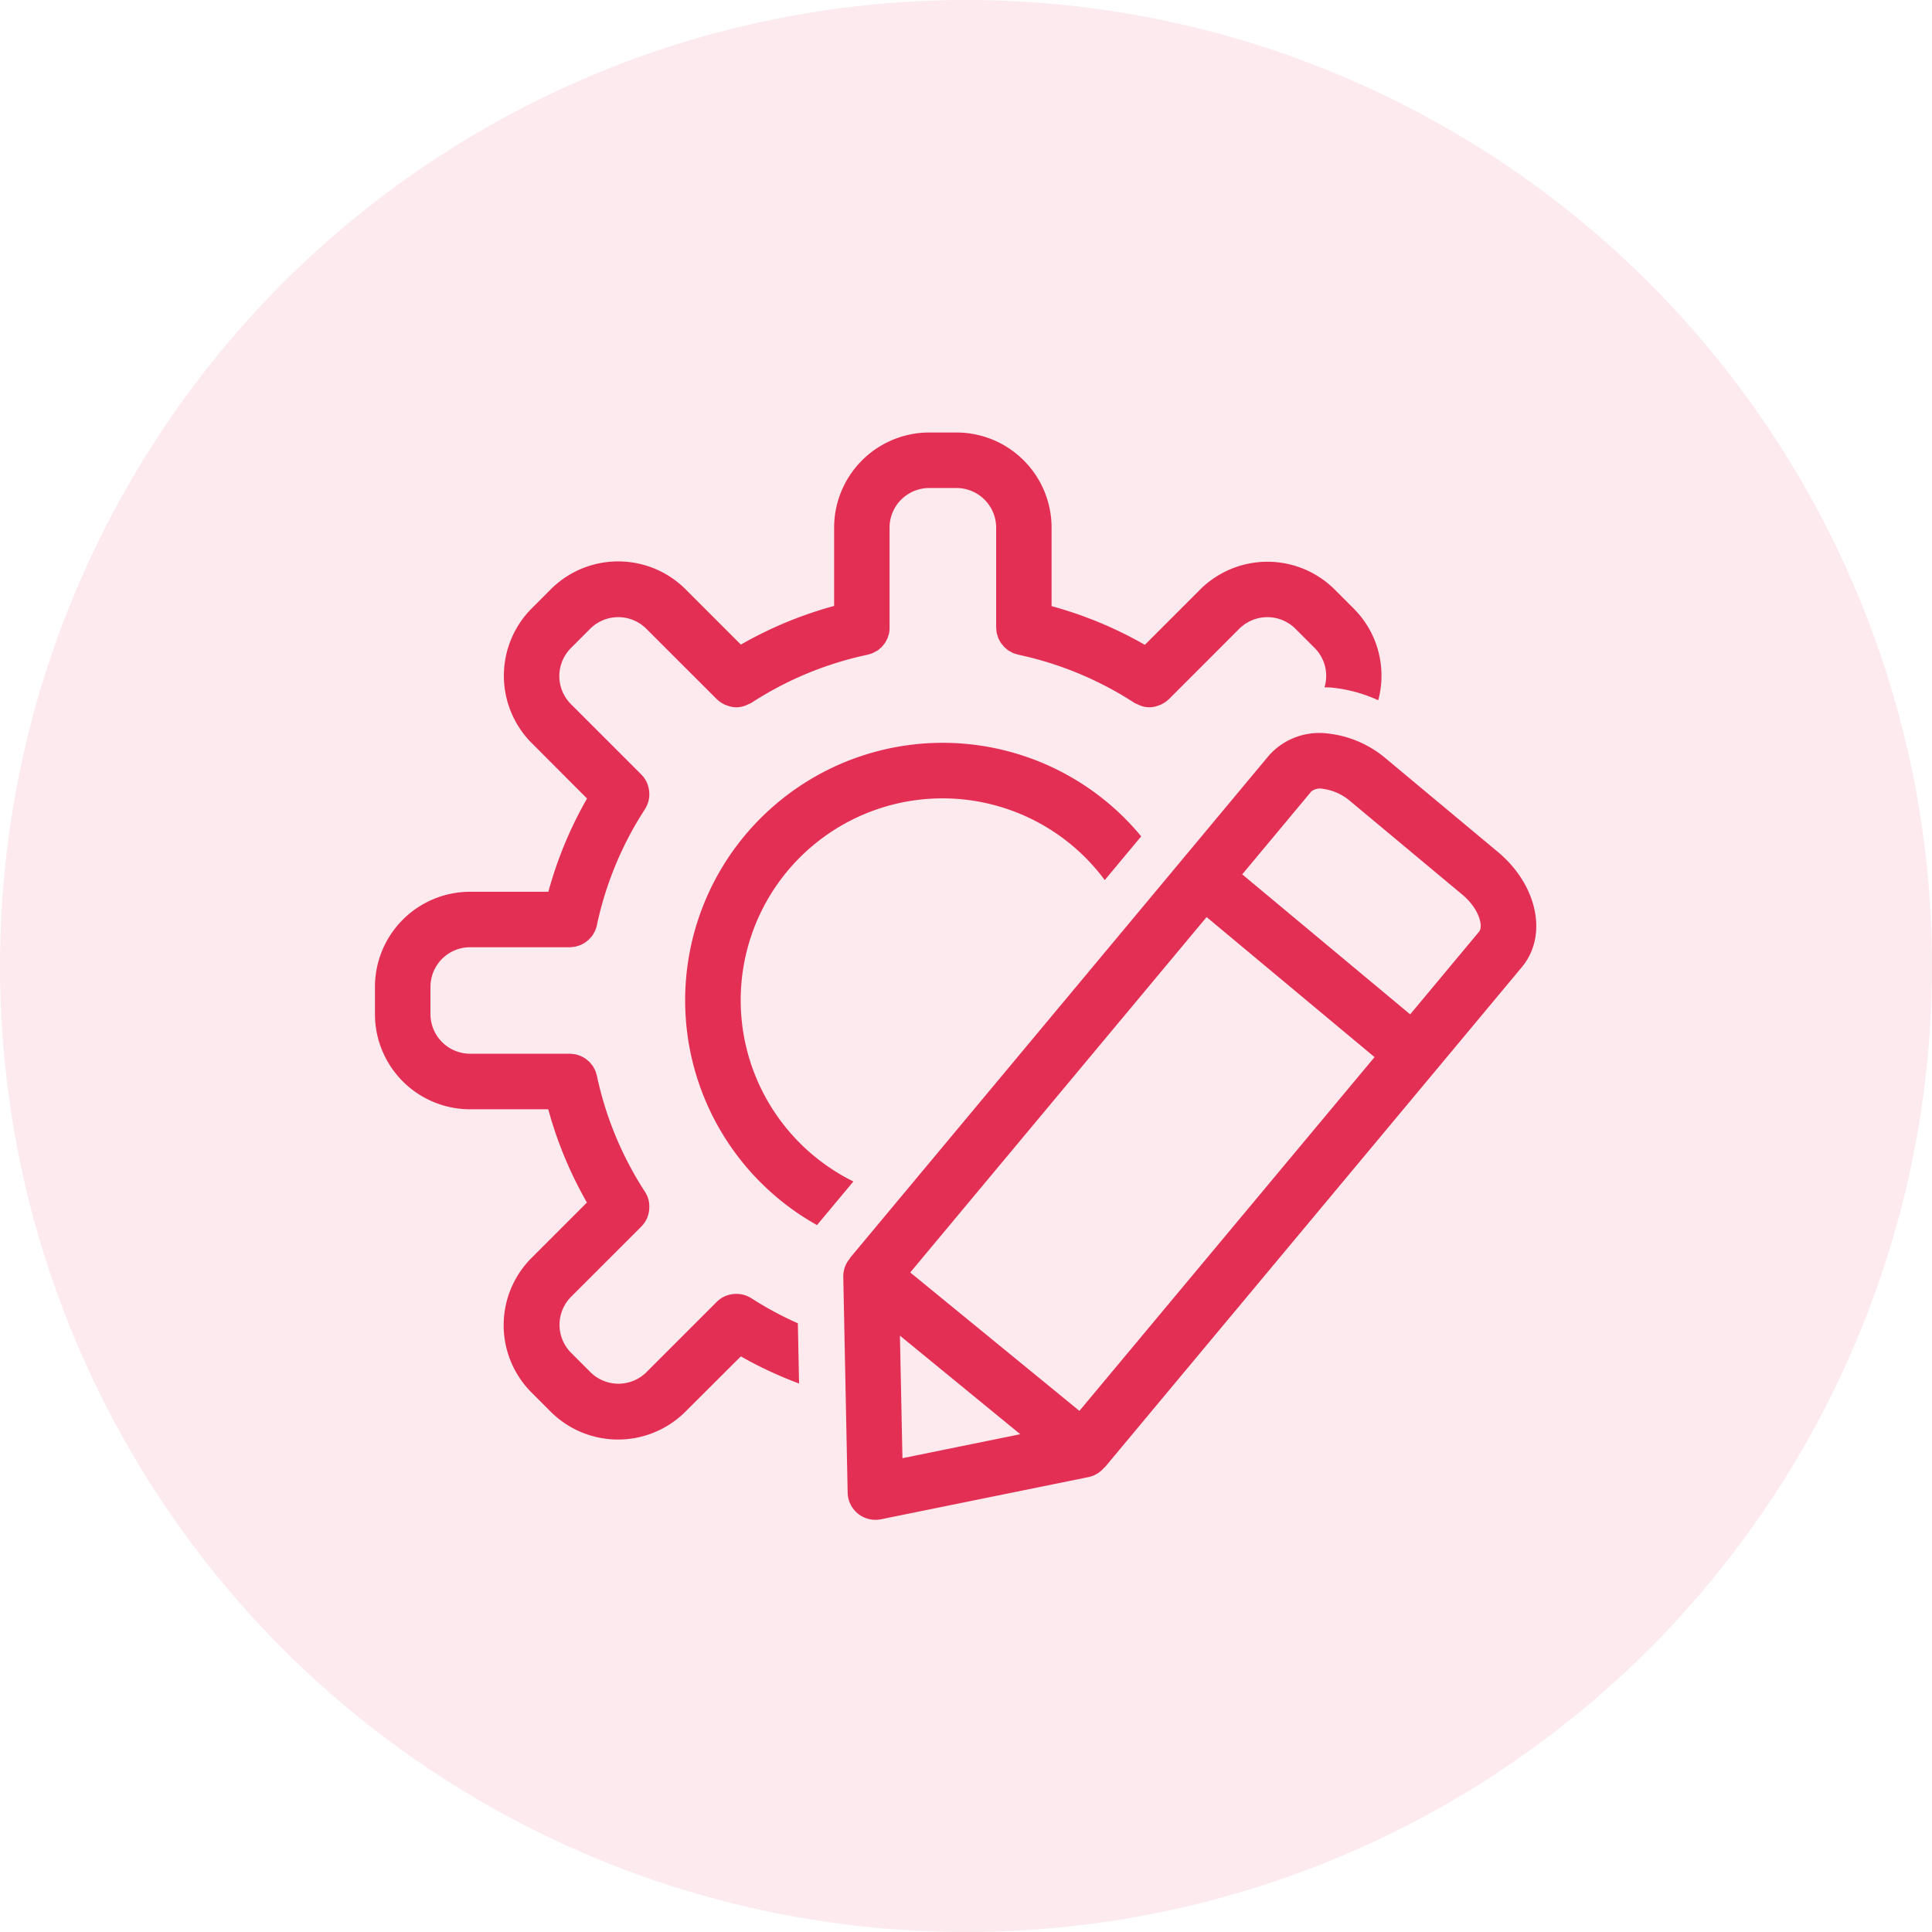 <svg xmlns="http://www.w3.org/2000/svg" width="67" height="67" viewBox="0 0 67 67">
  <g id="Group_7495" data-name="Group 7495" transform="translate(-794 -2598)">
    <circle id="Ellipse_67" data-name="Ellipse 67" cx="33.5" cy="33.5" r="33.5" transform="translate(794 2598)" fill="#e42f54" opacity="0.1"/>
    <g id="Group_7376" data-name="Group 7376" transform="translate(-915.987 2526.158)">
      <path id="Path_8110" data-name="Path 8110" d="M1771,107.205l-3.878-3.234a3.737,3.737,0,0,0-2.04-.878,2.339,2.339,0,0,0-2.029.77l-3.016,3.619-11.518,13.813.007.006a.95.95,0,0,0-.23.63l.152,7.49a.962.962,0,0,0,.963.943.974.974,0,0,0,.193-.019l7.205-1.465a.958.958,0,0,0,.54-.332l.007.006,11.461-13.744,3.016-3.619C1772.738,110.1,1772.37,108.351,1771,107.205Zm-20.652,21.022-.087-4.25,4.172,3.418Zm6.137-1.641-5.867-4.8,10.278-12.325,5.824,4.857Zm13.87-16.63-2.4,2.879-5.824-4.855,2.4-2.88a.486.486,0,0,1,.389-.087,1.821,1.821,0,0,1,.968.438l3.878,3.234C1770.366,109.187,1770.488,109.794,1770.351,109.956Z" transform="translate(-9.065 -5.816)" fill="#e42f54"/>
      <path id="Path_8111" data-name="Path 8111" d="M1736.047,116.866a.987.987,0,0,0-.15-.078c-.006,0-.011-.006-.017-.008a.958.958,0,0,0-.344-.067h-.019a.954.954,0,0,0-.344.064l-.017.005a.941.941,0,0,0-.312.207h0l0,0-2.439,2.439a1.379,1.379,0,0,1-1.942,0l-.673-.674a1.377,1.377,0,0,1,0-1.939l2.439-2.439h0v0a.981.981,0,0,0,.207-.311.06.06,0,0,1,.005-.018.972.972,0,0,0,.064-.344v-.017a.964.964,0,0,0-.064-.346l-.007-.013a.94.94,0,0,0-.079-.153,11.927,11.927,0,0,1-1.669-4.029c0-.015-.01-.028-.013-.042a1.027,1.027,0,0,0-.044-.138c-.01-.023-.024-.043-.035-.064a.931.931,0,0,0-.056-.1c-.014-.02-.031-.037-.047-.056a.936.936,0,0,0-.074-.086c-.014-.014-.031-.025-.045-.038a.966.966,0,0,0-.1-.079c-.013-.008-.027-.014-.04-.022a.93.93,0,0,0-.123-.064c-.016-.006-.033-.01-.049-.015a.837.837,0,0,0-.128-.038c-.031-.006-.064-.006-.094-.01a.82.82,0,0,0-.091-.009h-3.457a1.376,1.376,0,0,1-1.375-1.375v-.943a1.375,1.375,0,0,1,1.375-1.375h3.462a.963.963,0,0,0,.286-.049c.016-.005.031-.008.046-.014a.981.981,0,0,0,.242-.135c.014-.01.026-.021.04-.033a.993.993,0,0,0,.188-.21c.006-.01.011-.021.017-.031a.974.974,0,0,0,.114-.282v-.005a11.938,11.938,0,0,1,1.668-4.028,1,1,0,0,0,.079-.153l.006-.013a.96.96,0,0,0,.067-.347v-.017a.989.989,0,0,0-.067-.344.057.057,0,0,0-.005-.018.959.959,0,0,0-.208-.312h0l-.005-.006-2.435-2.435a1.377,1.377,0,0,1,0-1.942l.673-.674a1.378,1.378,0,0,1,1.939,0l2.446,2.445s.01.005.013.01a.96.96,0,0,0,.277.184l.069.026a.959.959,0,0,0,.321.064h0a.982.982,0,0,0,.321-.064c.031-.012.059-.027.089-.041a1.04,1.04,0,0,0,.112-.051,11.926,11.926,0,0,1,4.028-1.669c.012,0,.022-.008.033-.011a1.027,1.027,0,0,0,.148-.047c.024-.01.045-.024.068-.037s.064-.034.1-.053.049-.039.072-.06.048-.038.069-.059.04-.047.059-.071.04-.047.058-.073.029-.053.043-.079.031-.055.044-.085a.911.911,0,0,0,.031-.1c.008-.026.018-.052.024-.08a1.143,1.143,0,0,0,.014-.14c0-.016,0-.031,0-.048V90.141a1.375,1.375,0,0,1,1.375-1.375h.943a1.376,1.376,0,0,1,1.379,1.373V93.6c0,.021,0,.04.006.064a.942.942,0,0,0,.013.128.757.757,0,0,0,.027.09c.009.03.015.06.027.088a.86.86,0,0,0,.048.09.639.639,0,0,0,.04.073q.056.073.117.144a.894.894,0,0,0,.068.059c.023.021.047.041.073.06s.06.034.09.051.047.028.073.04a.976.976,0,0,0,.135.043c.016,0,.029.012.044.015a11.957,11.957,0,0,1,4.029,1.669,1.078,1.078,0,0,0,.11.051c.031.015.06.03.091.042a.854.854,0,0,0,.642,0l.069-.026a.977.977,0,0,0,.277-.184s.01-.005.013-.01l2.442-2.443a1.38,1.38,0,0,1,1.942,0l.674.674a1.369,1.369,0,0,1,.336,1.361c.074,0,.147,0,.222.006a5.062,5.062,0,0,1,1.642.441,3.287,3.287,0,0,0-.839-3.168l-.673-.674a3.307,3.307,0,0,0-4.662,0l-1.92,1.92a13.816,13.816,0,0,0-3.234-1.342V90.141a3.3,3.3,0,0,0-3.3-3.3h-.941a3.3,3.3,0,0,0-3.3,3.3v2.714a13.79,13.79,0,0,0-3.234,1.341l-1.925-1.925a3.307,3.307,0,0,0-4.66,0l-.673.674a3.307,3.307,0,0,0,0,4.662l1.923,1.927a13.78,13.78,0,0,0-1.341,3.234h-2.714a3.3,3.3,0,0,0-3.3,3.3v.943a3.3,3.3,0,0,0,3.3,3.3H1729a13.8,13.8,0,0,0,1.341,3.234l-1.925,1.925a3.3,3.3,0,0,0,0,4.659l.673.674a3.308,3.308,0,0,0,4.662,0l1.928-1.923a13.806,13.806,0,0,0,2.019.941l-.042-2.088A12.06,12.06,0,0,1,1736.047,116.866Z" transform="translate(0)" fill="#e42f54"/>
      <path id="Path_8112" data-name="Path 8112" d="M1741.681,112.544a7,7,0,0,1,12.625-4.176l1.264-1.516a8.93,8.93,0,1,0-11.243,13.481l1.262-1.513A7.01,7.01,0,0,1,1741.681,112.544Z" transform="translate(-6.007 -6.006)" fill="#e42f54"/>
    </g>
  </g>
</svg>
